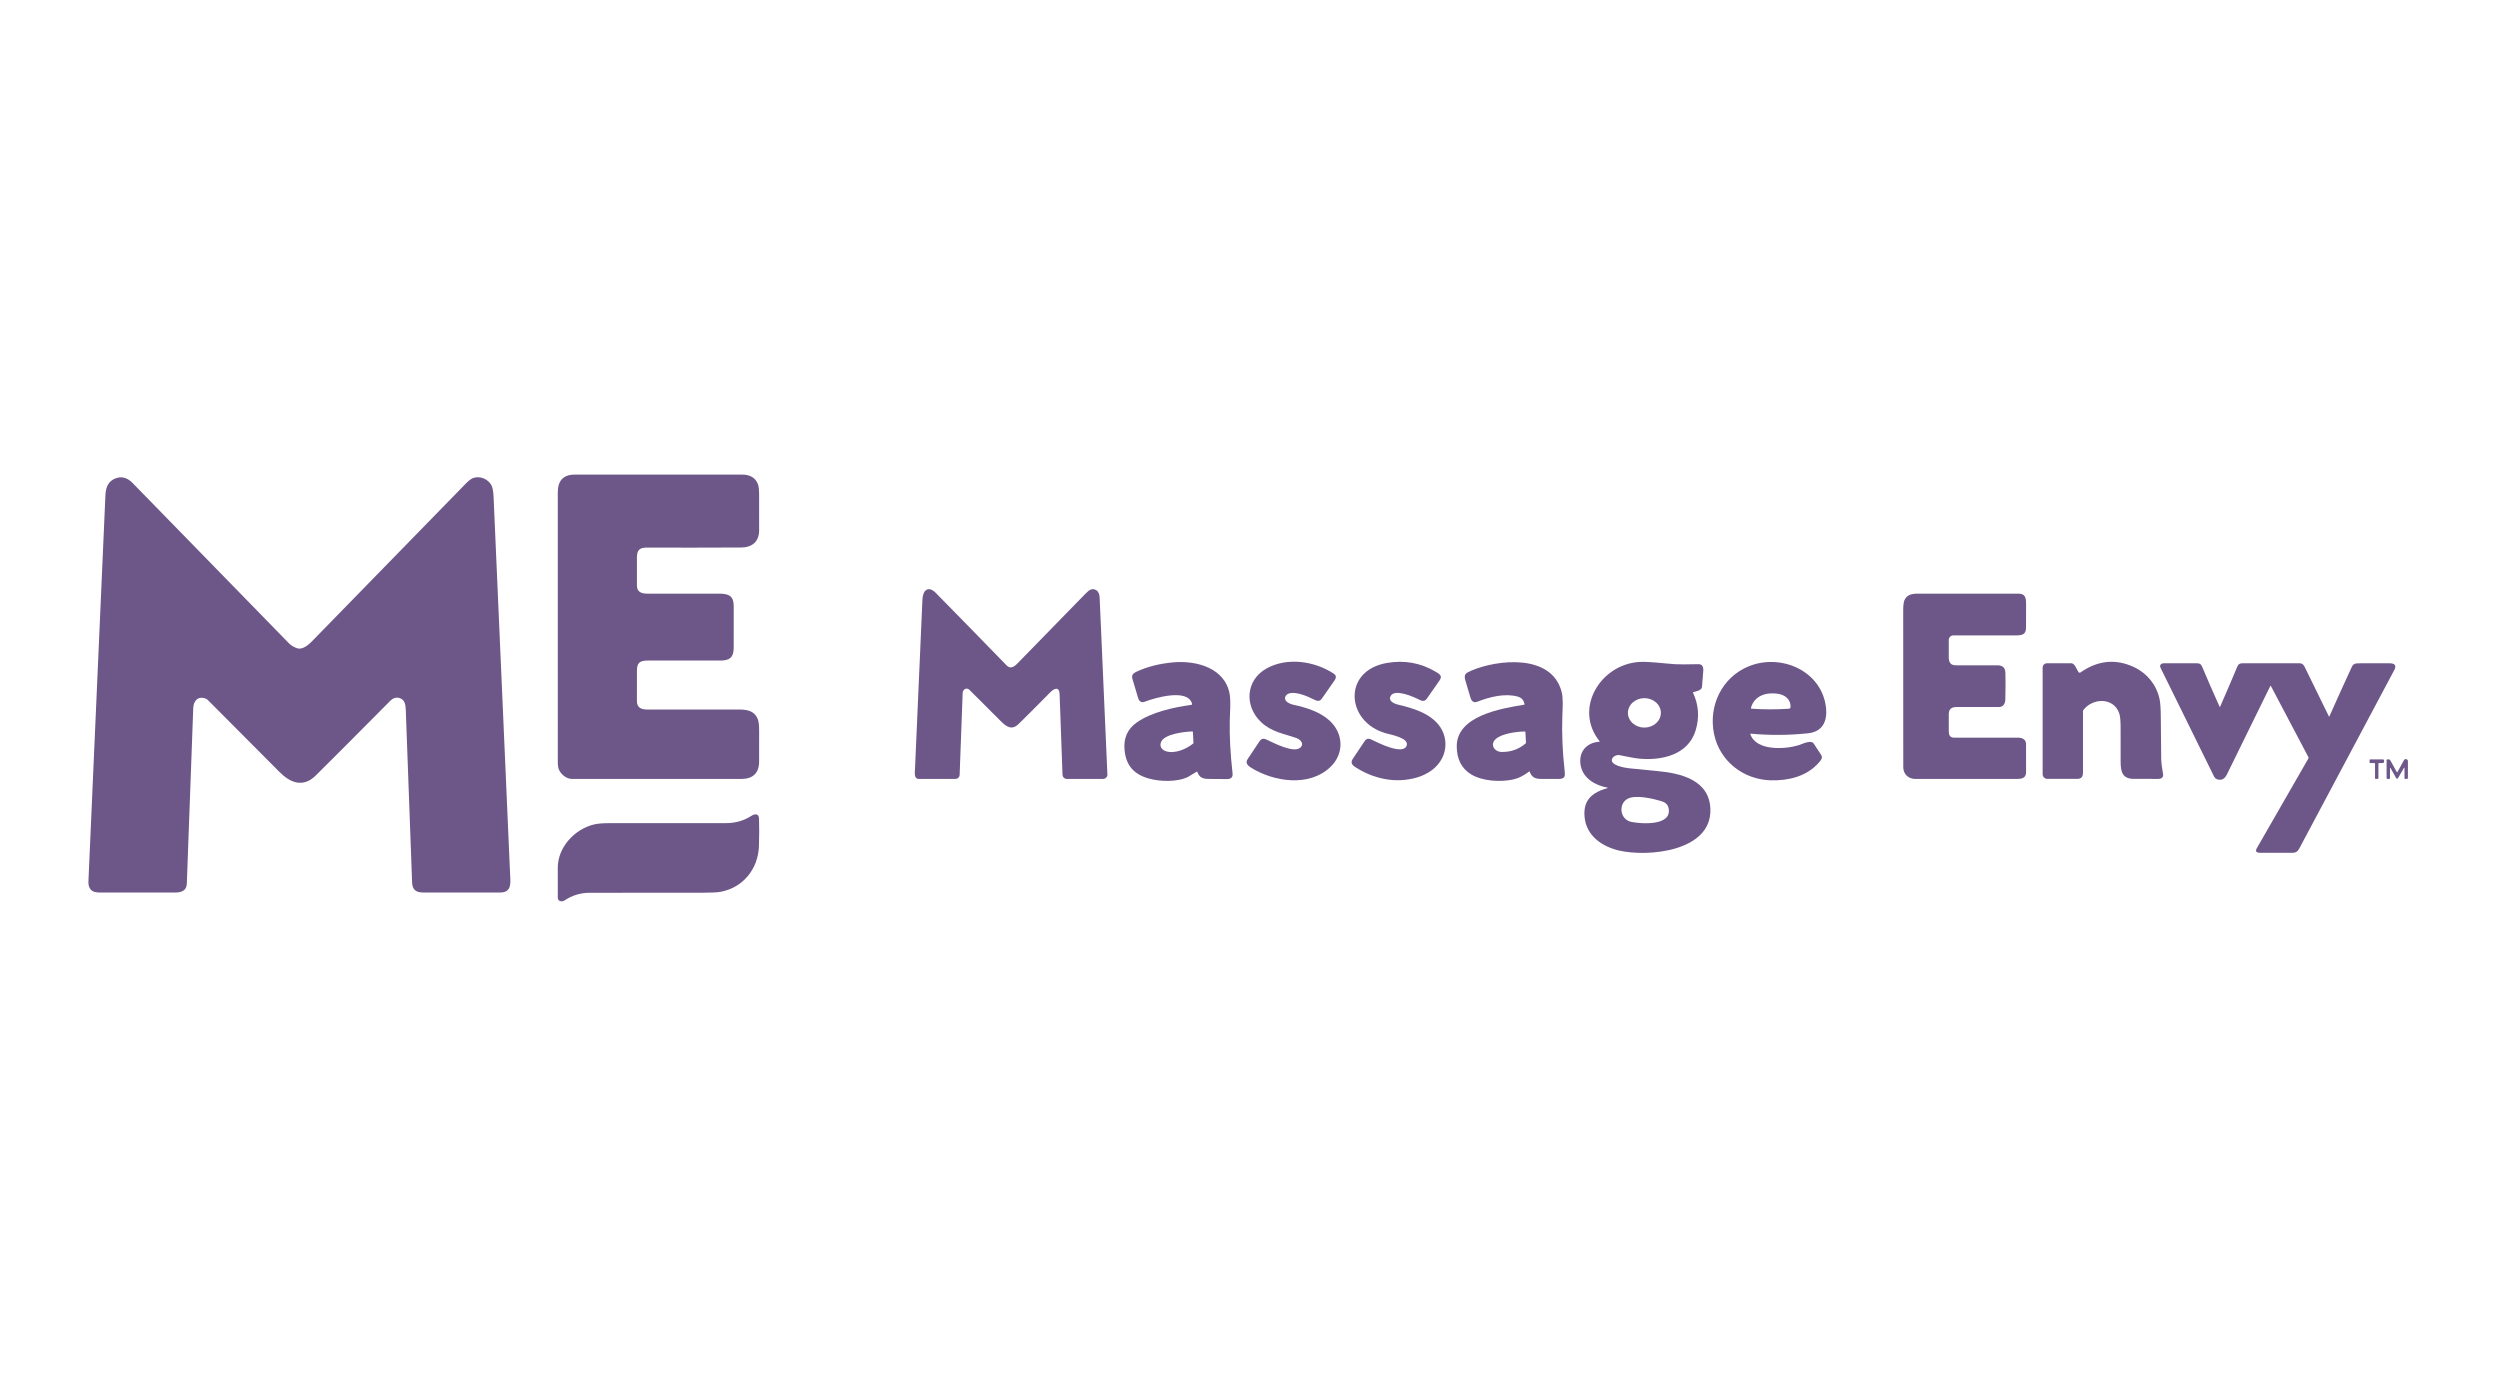<?xml version="1.0" encoding="UTF-8"?>
<svg xmlns="http://www.w3.org/2000/svg" width="400" height="221" viewBox="0 0 400 221" fill="none">
  <g clip-path="url(#clip0_252_47)">
    <path d="M91.494 124.628C90.643 124.628 89.75 123.909 89.419 123.118C89.304 122.843 89.247 122.432 89.247 121.884C89.246 107.519 89.245 93.154 89.245 78.79C89.245 76.986 90.062 75.936 91.944 75.938C100.891 75.938 109.836 75.938 118.78 75.938C119.936 75.938 120.871 76.394 121.277 77.489C121.4 77.822 121.461 78.415 121.459 79.269C121.457 81.135 121.458 83 121.462 84.865C121.466 86.697 120.288 87.594 118.59 87.602C113.538 87.626 108.485 87.63 103.431 87.616C102.292 87.613 101.913 88.091 101.91 89.162C101.904 90.668 101.903 92.173 101.907 93.678C101.912 94.763 102.682 94.987 103.649 94.987C107.444 94.986 111.239 94.985 115.035 94.984C116.588 94.984 117.392 95.332 117.395 96.974C117.398 99.205 117.397 101.435 117.393 103.665C117.39 105.161 116.745 105.688 115.299 105.688C111.407 105.688 107.516 105.688 103.625 105.688C102.369 105.688 101.912 106.06 101.909 107.301C101.905 108.927 101.904 110.554 101.907 112.181C101.909 113.267 102.631 113.525 103.615 113.525C108.5 113.525 113.386 113.524 118.272 113.523C119.657 113.523 120.78 113.79 121.27 115.124C121.4 115.474 121.464 116.084 121.462 116.954C121.458 118.58 121.457 120.204 121.459 121.829C121.462 123.736 120.413 124.631 118.635 124.63C109.588 124.626 100.541 124.625 91.494 124.628Z" fill="#2F1157" fill-opacity="0.7"></path>
    <path d="M14.151 141.406V140.946C15.069 120.365 15.975 99.784 16.868 79.203C16.922 77.97 17.332 76.939 18.555 76.514C19.507 76.182 20.396 76.44 21.221 77.286C29.554 85.834 37.889 94.38 46.227 102.924C46.593 103.298 47.05 103.569 47.599 103.736C48.375 103.974 49.318 103.22 49.848 102.677C58.073 94.255 66.292 85.828 74.507 77.397C74.943 76.948 75.307 76.66 75.599 76.531C76.736 76.031 78.179 76.652 78.678 77.748C78.838 78.099 78.938 78.702 78.975 79.556C80.323 110.204 81.202 130.274 81.612 139.765C81.669 141.065 81.988 142.802 80.038 142.802C75.947 142.803 71.858 142.804 67.769 142.804C66.544 142.804 65.978 142.374 65.934 141.156C65.599 131.951 65.262 122.745 64.923 113.539C64.891 112.666 64.737 111.887 63.854 111.669C63.341 111.543 62.866 111.7 62.43 112.14C56.937 117.681 52.963 121.664 50.508 124.09C48.484 126.091 46.416 125.229 44.724 123.521C40.914 119.674 37.092 115.837 33.261 112.01C33.097 111.847 32.871 111.736 32.583 111.676C31.463 111.447 30.955 112.355 30.919 113.316C30.572 122.673 30.23 132.031 29.891 141.389C29.851 142.513 29.029 142.805 27.999 142.805C24.013 142.803 20.028 142.803 16.042 142.805C14.957 142.805 14.294 142.537 14.151 141.406Z" fill="#2F1157" fill-opacity="0.7"></path>
    <path d="M149.728 94.868C153.517 98.722 157.294 102.587 161.059 106.465C161.647 107.073 162.25 106.704 162.761 106.182C166.425 102.43 170.087 98.676 173.747 94.92C174.25 94.402 174.772 94.029 175.429 94.449C175.756 94.659 175.921 95.132 175.94 95.55C176.356 105.001 176.771 114.452 177.184 123.901C177.189 123.995 177.174 124.089 177.14 124.177C177.108 124.265 177.057 124.345 176.992 124.413C176.927 124.481 176.849 124.534 176.762 124.571C176.676 124.608 176.583 124.627 176.49 124.627H170.688C170.51 124.627 170.339 124.558 170.211 124.434C170.083 124.311 170.008 124.142 170.001 123.964C169.849 119.703 169.694 115.416 169.538 111.104C169.489 109.784 168.686 110.122 168.034 110.779C165.486 113.356 163.795 115.046 162.964 115.851C161.881 116.898 161.014 116.277 160.103 115.365C158.44 113.702 156.776 112.04 155.114 110.379C154.681 109.948 154.051 110.255 154.027 110.887C153.861 115.297 153.7 119.667 153.541 123.996C153.534 124.165 153.462 124.325 153.342 124.442C153.22 124.56 153.057 124.625 152.889 124.626C150.953 124.628 148.99 124.628 146.997 124.626C146.197 124.624 146.378 123.536 146.4 123.02C146.795 113.974 147.191 104.928 147.59 95.881C147.654 94.447 148.526 93.646 149.728 94.868Z" fill="#2F1157" fill-opacity="0.7"></path>
    <path d="M306.434 124.632C305.358 124.632 304.524 123.863 304.523 122.767C304.515 114.438 304.511 106.11 304.512 97.783C304.513 96.922 304.575 96.347 304.699 96.059C305.104 95.118 305.918 94.983 306.93 94.983C312.267 94.985 317.604 94.985 322.941 94.983C324.031 94.983 324.17 95.625 324.173 96.587C324.176 97.879 324.174 99.17 324.165 100.462C324.158 101.568 323.458 101.662 322.503 101.662C319.157 101.66 315.834 101.66 312.536 101.66C312.44 101.66 312.344 101.679 312.255 101.716C312.166 101.753 312.085 101.808 312.017 101.876C311.95 101.944 311.895 102.025 311.859 102.114C311.822 102.203 311.803 102.298 311.803 102.395C311.804 103.263 311.804 104.16 311.802 105.087C311.801 105.933 312.037 106.448 312.938 106.448C315.159 106.449 317.379 106.45 319.602 106.45C320.409 106.45 320.83 106.839 320.862 107.619C320.899 108.473 320.897 109.9 320.855 111.902C320.842 112.555 320.532 113.119 319.848 113.121C317.59 113.126 315.333 113.127 313.078 113.124C312.264 113.124 311.812 113.426 311.806 114.256C311.802 115.177 311.801 116.098 311.805 117.019C311.806 117.611 312.002 118.02 312.638 118.022C316.041 118.024 319.444 118.024 322.847 118.023C323.582 118.022 324.163 118.3 324.168 119.086C324.179 121.425 324.181 122.921 324.173 123.574C324.159 124.433 323.567 124.623 322.794 124.625C317.34 124.628 311.888 124.63 306.434 124.632Z" fill="#2F1157" fill-opacity="0.7"></path>
    <path d="M201.803 115.565C199.075 113.018 199.272 108.836 202.641 106.958C205.945 105.116 210.308 105.765 213.372 107.766C213.811 108.051 213.839 108.402 213.547 108.833C212.877 109.816 212.198 110.792 211.511 111.76C211.139 112.284 210.749 112.191 210.215 111.917C209.176 111.384 207.346 110.619 206.281 110.942C205.727 111.11 205.383 111.64 205.766 112.156C205.961 112.417 206.556 112.677 206.885 112.747C208.912 113.175 211.186 113.883 212.72 115.288C215.002 117.381 215.093 120.624 212.822 122.762C209.41 125.97 203.786 125.062 200.211 122.858C199.673 122.525 199.195 122.099 199.62 121.457C200.247 120.512 200.876 119.569 201.508 118.629C201.828 118.154 202.149 118.096 202.678 118.346C203.821 118.884 207.014 120.565 208.07 119.607C208.724 119.015 208.07 118.322 207.462 118.103C205.461 117.381 203.516 117.163 201.803 115.565Z" fill="#2F1157" fill-opacity="0.7"></path>
    <path d="M221.682 117.311C215.365 115.491 214.76 107.328 221.872 106.079C224.7 105.581 227.32 106.053 229.733 107.494C230.361 107.868 230.835 108.134 230.323 108.877C229.651 109.85 228.976 110.819 228.297 111.783C227.975 112.242 227.586 112.214 227.106 111.965C226.192 111.489 223.181 110.155 222.511 111.345C222.064 112.139 223.046 112.585 223.623 112.721C226.191 113.329 229.41 114.262 230.73 116.828C231.442 118.21 231.456 119.868 230.76 121.264C229.168 124.453 224.79 125.251 221.597 124.65C219.866 124.325 218.259 123.67 216.773 122.684C216.239 122.33 216.097 121.941 216.461 121.392C217.073 120.467 217.689 119.547 218.307 118.63C218.611 118.179 218.918 118.086 219.433 118.337C220.571 118.892 224.413 120.819 225.043 119.355C225.591 118.08 222.531 117.555 221.682 117.311Z" fill="#2F1157" fill-opacity="0.7"></path>
    <path d="M257.184 126.02C255.258 125.666 253.343 124.564 252.926 122.57C252.485 120.456 253.711 118.817 255.901 118.679C255.91 118.679 255.918 118.676 255.924 118.671C255.932 118.667 255.937 118.66 255.941 118.652C255.944 118.644 255.945 118.635 255.944 118.626C255.943 118.618 255.94 118.609 255.934 118.603C251.759 113.407 256.019 106.361 262.207 105.919C263.773 105.807 266.103 106.147 267.993 106.271C268.633 106.314 269.886 106.312 271.752 106.267C272.41 106.251 272.569 106.775 272.521 107.353C272.451 108.198 272.385 109.044 272.323 109.889C272.281 110.468 271.388 110.621 270.924 110.743C270.874 110.756 270.86 110.787 270.882 110.834C271.787 112.769 271.93 114.768 271.312 116.832C270.118 120.83 265.804 121.733 262.207 121.376C261.271 121.283 260.13 121.009 259.095 120.816C258.742 120.75 258.204 120.954 258.003 121.28C257.29 122.442 260.088 122.873 260.69 122.926C261.781 123.022 263.507 123.216 265.208 123.374C268.924 123.717 273.539 124.788 273.664 129.498C273.843 136.28 263.56 137.158 259.015 136.08C256.332 135.444 253.837 133.74 253.536 130.77C253.253 127.978 254.788 126.773 257.188 126.101C257.197 126.098 257.205 126.093 257.21 126.085C257.215 126.077 257.217 126.068 257.217 126.059C257.216 126.049 257.213 126.041 257.207 126.034C257.201 126.027 257.193 126.022 257.184 126.02ZM265.739 114.045C265.737 113.736 265.668 113.43 265.533 113.145C265.4 112.86 265.204 112.601 264.958 112.384C264.712 112.166 264.421 111.994 264.1 111.877C263.78 111.761 263.437 111.702 263.091 111.703C262.744 111.705 262.401 111.768 262.082 111.888C261.763 112.008 261.473 112.183 261.23 112.403C260.985 112.623 260.793 112.884 260.662 113.17C260.531 113.457 260.464 113.763 260.466 114.073C260.467 114.382 260.537 114.688 260.672 114.973C260.805 115.258 261.001 115.517 261.247 115.734C261.493 115.951 261.784 116.123 262.105 116.24C262.425 116.357 262.768 116.416 263.115 116.414C263.461 116.412 263.804 116.349 264.123 116.229C264.442 116.109 264.732 115.934 264.975 115.714C265.22 115.494 265.412 115.234 265.543 114.947C265.674 114.661 265.741 114.354 265.739 114.045ZM260.408 127.809C258.911 128.62 259.159 131.109 261.001 131.5C262.558 131.829 267.492 132.192 266.987 129.365C266.86 128.642 266.354 128.332 265.697 128.143C264.332 127.751 261.66 127.131 260.408 127.809Z" fill="#2F1157" fill-opacity="0.7"></path>
    <path d="M332.572 107.544C332.609 107.59 332.661 107.621 332.719 107.629C332.776 107.638 332.835 107.624 332.882 107.591C335.481 105.768 338.162 105.408 340.926 106.511C343.268 107.445 344.94 109.307 345.512 111.763C345.648 112.351 345.719 113.313 345.727 114.648C345.738 116.959 345.761 119.27 345.796 121.579C345.802 121.988 345.9 122.749 346.091 123.862C346.175 124.354 345.831 124.625 345.349 124.625C344.032 124.628 342.718 124.627 341.406 124.621C339.552 124.612 339.302 123.444 339.302 121.827C339.304 119.985 339.301 118.143 339.296 116.301C339.294 115.272 339.221 114.55 339.078 114.137C338.17 111.519 334.803 111.656 333.322 113.625C333.294 113.664 333.278 113.712 333.278 113.761C333.281 117.059 333.281 120.353 333.276 123.643C333.276 124.28 332.992 124.621 332.358 124.624C330.735 124.63 329.142 124.63 327.578 124.624C327.377 124.623 327.184 124.543 327.043 124.4C326.901 124.258 326.821 124.066 326.821 123.865V106.813C326.821 106.631 326.894 106.457 327.022 106.328C327.151 106.2 327.325 106.127 327.507 106.126C328.794 106.12 330.102 106.12 331.429 106.125C331.98 106.128 332.269 107.152 332.572 107.544Z" fill="#2F1157" fill-opacity="0.7"></path>
    <path d="M190.732 112.615C190.076 110.084 184.758 111.66 183.124 112.288C182.608 112.487 182.252 112.187 182.1 111.685C181.619 110.115 181.31 109.073 181.169 108.556C181.033 108.057 181.298 107.724 181.755 107.511C183.549 106.668 185.575 106.154 187.836 105.968C191.468 105.671 196.042 106.886 196.754 111.1C196.948 112.245 196.794 113.949 196.764 115.313C196.708 117.763 196.856 120.565 197.209 123.72C197.279 124.355 196.976 124.667 196.299 124.653C195.352 124.636 194.407 124.628 193.461 124.63C192.494 124.633 191.895 124.432 191.577 123.511C191.574 123.501 191.567 123.491 191.56 123.484C191.553 123.476 191.543 123.47 191.534 123.467C191.523 123.463 191.512 123.462 191.501 123.463C191.491 123.464 191.48 123.467 191.471 123.473C190.78 123.905 190.33 124.175 190.121 124.283C188.4 125.167 185.517 125.085 183.659 124.522C181.346 123.821 180.151 122.404 179.926 119.99C179.75 118.108 180.394 116.65 181.854 115.616C184.235 113.931 187.714 113.187 190.628 112.773C190.645 112.771 190.662 112.764 190.677 112.755C190.692 112.745 190.705 112.733 190.715 112.718C190.725 112.703 190.732 112.686 190.734 112.668C190.737 112.651 190.736 112.632 190.732 112.615ZM186.627 120.222C188.036 120.623 189.835 119.839 190.905 118.966C190.94 118.938 190.955 118.901 190.954 118.857L190.865 117.117C190.865 117.105 190.862 117.093 190.857 117.082C190.852 117.071 190.844 117.061 190.836 117.053C190.826 117.045 190.816 117.039 190.805 117.035C190.794 117.031 190.781 117.029 190.77 117.03C189.557 117.075 186.22 117.408 185.744 118.79C185.498 119.504 185.949 120.029 186.627 120.222Z" fill="#2F1157" fill-opacity="0.7"></path>
    <path d="M243.921 112.657C243.804 112.023 243.442 111.622 242.836 111.455C240.796 110.892 238.404 111.481 236.34 112.287C235.782 112.504 235.437 112.159 235.279 111.632C235.009 110.739 234.742 109.846 234.479 108.953C234.172 107.913 234.463 107.717 235.324 107.339C239.519 105.502 248.242 104.54 249.851 110.664C250.143 111.773 250.02 113.214 249.978 114.442C249.877 117.384 249.997 120.316 250.337 123.239C250.447 124.178 250.437 124.638 249.333 124.631C248.432 124.624 247.536 124.623 246.645 124.628C245.672 124.632 245.072 124.406 244.762 123.477C244.758 123.467 244.752 123.457 244.744 123.449C244.736 123.442 244.726 123.436 244.716 123.433C244.705 123.429 244.694 123.429 244.683 123.431C244.672 123.432 244.662 123.437 244.653 123.444C243.804 124.094 242.992 124.509 242.218 124.69C240.141 125.175 237.15 125.008 235.326 123.865C233.84 122.932 233.091 121.456 233.079 119.435C233.049 114.536 240.146 113.356 243.851 112.758C243.861 112.757 243.873 112.753 243.882 112.747C243.892 112.74 243.9 112.732 243.908 112.723C243.914 112.714 243.919 112.703 243.921 112.691C243.923 112.68 243.923 112.668 243.921 112.657ZM239.355 118.211C238.344 119.07 239.056 120.28 240.233 120.311C241.701 120.347 242.988 119.895 244.098 118.952C244.137 118.918 244.156 118.875 244.154 118.823L244.064 117.116C244.061 117.064 244.034 117.039 243.981 117.039C242.661 117.06 240.372 117.347 239.355 118.211Z" fill="#2F1157" fill-opacity="0.7"></path>
    <path d="M283.339 124.85C278.968 124.742 275.157 121.817 274.248 117.443C273.317 112.952 275.489 108.388 279.772 106.619C284.778 104.552 291.197 107.153 292.11 112.839C292.474 115.105 291.815 117.06 289.273 117.327C286.221 117.648 283.173 117.668 280.131 117.387C280.119 117.385 280.107 117.387 280.097 117.392C280.085 117.397 280.076 117.404 280.068 117.414C280.061 117.423 280.056 117.435 280.054 117.447C280.053 117.459 280.054 117.471 280.057 117.483C281.031 120.218 285.662 119.881 287.763 119.239C288.38 119.05 289.748 118.314 290.2 118.977C290.605 119.573 290.999 120.175 291.381 120.783C291.69 121.275 291.347 121.643 290.976 122.06C289.033 124.247 286.151 124.92 283.339 124.85ZM280.249 113.39C282.244 113.531 284.239 113.532 286.239 113.393C286.303 113.388 286.363 113.36 286.409 113.314C286.454 113.268 286.48 113.207 286.484 113.142C286.549 111.875 285.576 111.162 284.413 110.994C282.587 110.73 280.686 111.309 280.153 113.255C280.129 113.339 280.162 113.384 280.249 113.39Z" fill="#2F1157" fill-opacity="0.7"></path>
    <path d="M372.7 114.625C373.874 111.985 375.068 109.348 376.282 106.716C376.51 106.221 376.855 106.129 377.404 106.128C379.049 106.121 380.694 106.121 382.341 106.126C383.151 106.129 383.486 106.453 383.074 107.228C378.002 116.76 372.928 126.29 367.853 135.82C367.633 136.234 367.311 136.446 366.863 136.448C364.205 136.461 362.443 136.463 361.575 136.453C361.448 136.451 361.289 136.416 361.097 136.347C361.074 136.339 361.055 136.327 361.038 136.31C361.022 136.294 361.009 136.274 361.002 136.253C360.946 136.093 360.966 135.929 361.063 135.762C363.825 130.945 366.587 126.138 369.35 121.34C369.366 121.313 369.374 121.282 369.375 121.251C369.375 121.22 369.369 121.189 369.354 121.161L363.342 109.759C363.338 109.75 363.331 109.743 363.323 109.738C363.315 109.734 363.305 109.731 363.295 109.731C363.286 109.731 363.276 109.734 363.269 109.739C363.26 109.744 363.254 109.752 363.25 109.76C360.951 114.452 358.646 119.146 356.336 123.845C355.997 124.531 355.597 124.904 354.82 124.711C354.548 124.644 354.354 124.454 354.224 124.19C351.368 118.414 348.523 112.634 345.687 106.849C345.47 106.409 345.8 106.124 346.209 106.124C347.961 106.124 349.711 106.124 351.462 106.122C351.962 106.122 352.174 106.272 352.357 106.711C353.073 108.423 353.999 110.542 355.132 113.069C355.162 113.135 355.192 113.135 355.221 113.069C356.173 110.897 357.103 108.73 358.009 106.566C358.137 106.263 358.425 106.125 358.764 106.125C361.839 106.122 364.914 106.123 367.988 106.126C368.305 106.126 368.554 106.312 368.737 106.682C370.049 109.332 371.344 111.98 372.625 114.626C372.628 114.634 372.633 114.64 372.64 114.644C372.647 114.648 372.654 114.65 372.663 114.65C372.67 114.65 372.678 114.647 372.685 114.643C372.692 114.638 372.697 114.632 372.7 114.625Z" fill="#2F1157" fill-opacity="0.7"></path>
    <path d="M379.897 122.087H379.23C379.205 122.087 379.181 122.077 379.164 122.059C379.146 122.041 379.136 122.018 379.136 121.992V121.601C379.136 121.576 379.146 121.552 379.164 121.534C379.181 121.516 379.205 121.506 379.23 121.506H381.276C381.311 121.506 381.346 121.517 381.374 121.538C381.403 121.558 381.424 121.587 381.436 121.62C381.487 121.767 381.474 121.897 381.397 122.01C381.361 122.061 381.313 122.087 381.25 122.087H380.658C380.586 122.087 380.549 122.123 380.549 122.196V124.509C380.549 124.575 380.517 124.609 380.451 124.612L380.123 124.629C380.045 124.633 380.006 124.595 380.006 124.516V122.196C380.006 122.123 379.969 122.087 379.897 122.087Z" fill="#2F1157" fill-opacity="0.7"></path>
    <path d="M382.399 122.894L382.398 124.515C382.398 124.53 382.395 124.545 382.39 124.559C382.383 124.573 382.375 124.585 382.364 124.596C382.354 124.606 382.341 124.615 382.328 124.62C382.314 124.626 382.299 124.629 382.285 124.628L381.948 124.624C381.924 124.624 381.9 124.614 381.883 124.596C381.865 124.579 381.855 124.555 381.855 124.53V121.616C381.855 121.573 381.875 121.544 381.916 121.53C382.181 121.44 382.361 121.478 382.501 121.736C382.83 122.343 383.159 122.943 383.486 123.537C383.491 123.546 383.499 123.553 383.507 123.558C383.516 123.563 383.526 123.566 383.536 123.566C383.546 123.566 383.555 123.563 383.564 123.558C383.573 123.553 383.58 123.546 383.585 123.537L384.637 121.624C384.673 121.559 384.73 121.508 384.798 121.479C384.865 121.45 384.942 121.444 385.013 121.462C385.085 121.481 385.148 121.522 385.195 121.581C385.24 121.639 385.265 121.711 385.265 121.785V124.509C385.265 124.536 385.255 124.562 385.238 124.581C385.219 124.6 385.195 124.611 385.168 124.612L384.821 124.63C384.755 124.634 384.721 124.602 384.721 124.535L384.719 122.861C384.719 122.852 384.716 122.843 384.711 122.836C384.706 122.829 384.698 122.824 384.69 122.822C384.681 122.82 384.672 122.82 384.664 122.824C384.655 122.827 384.649 122.833 384.645 122.84L383.676 124.514C383.661 124.539 383.642 124.559 383.616 124.573C383.591 124.588 383.563 124.595 383.534 124.595C383.505 124.594 383.477 124.587 383.453 124.572C383.427 124.557 383.407 124.536 383.394 124.511L382.477 122.874C382.473 122.865 382.465 122.859 382.457 122.855C382.448 122.851 382.439 122.85 382.429 122.853C382.421 122.855 382.413 122.861 382.407 122.868C382.401 122.876 382.399 122.885 382.399 122.894Z" fill="#2F1157" fill-opacity="0.7"></path>
    <path d="M90.372 144.045C89.934 144.339 89.246 144.27 89.246 143.597C89.245 142.016 89.244 140.433 89.243 138.847C89.242 135.54 91.961 132.631 95.088 131.902C95.66 131.768 96.491 131.702 97.581 131.703C103.787 131.703 109.993 131.702 116.198 131.7C117.678 131.699 119.029 131.307 120.249 130.524C120.8 130.17 121.418 130.16 121.444 130.984C121.486 132.352 121.482 133.814 121.431 135.369C121.312 139.015 118.906 142.014 115.31 142.687C114.79 142.785 113.825 142.835 112.417 142.837C106.398 142.841 100.379 142.844 94.36 142.845C92.897 142.845 91.568 143.245 90.372 144.045Z" fill="#2F1157" fill-opacity="0.7"></path>
  </g>
  <defs>
    <clipPath id="clip0_252_47">
      <rect width="371.476" height="70.315" fill="white" transform="translate(14.151 74.958)"></rect>
    </clipPath>
  </defs>
</svg>
